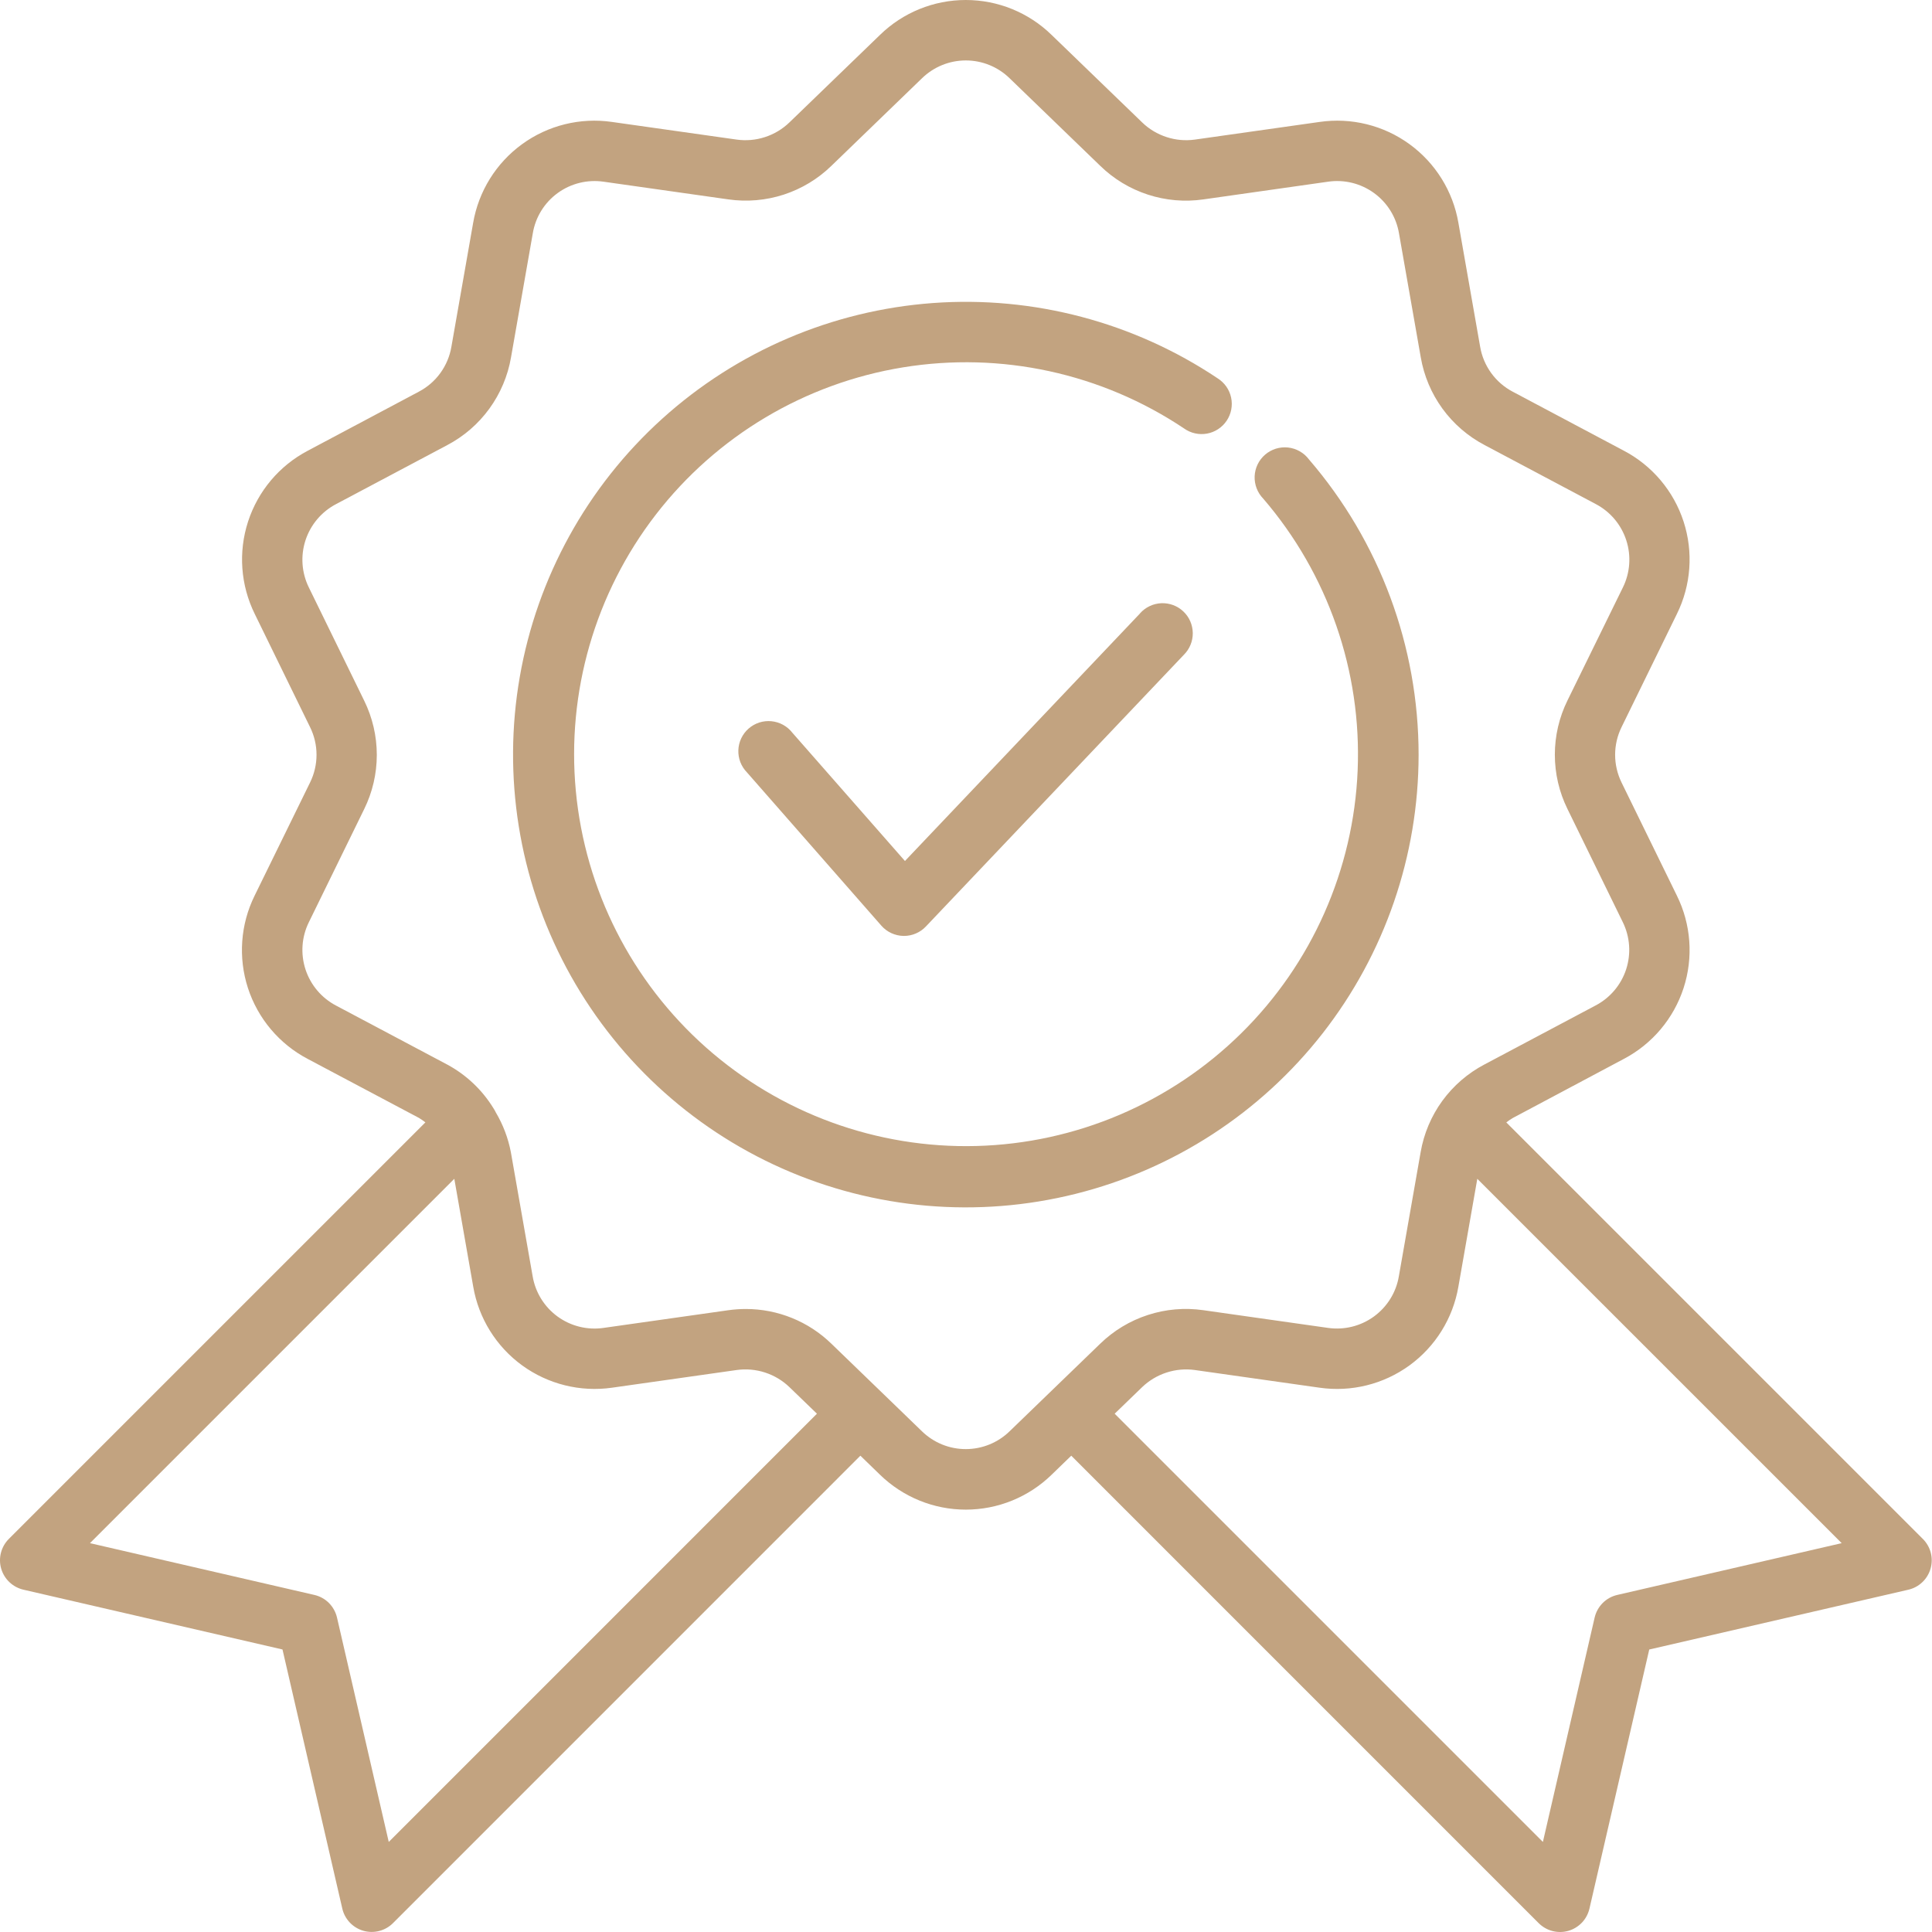 <svg xmlns="http://www.w3.org/2000/svg" width="60" height="60" viewBox="0 0 60 60" fill="none"><path d="M59.717 47.794L46.78 34.858C46.844 34.807 46.912 34.761 46.982 34.72L50.43 32.885C51.311 32.422 51.977 31.632 52.285 30.685C52.593 29.737 52.518 28.707 52.077 27.814L50.359 24.302C50.228 24.034 50.159 23.739 50.159 23.441C50.159 23.143 50.228 22.848 50.359 22.581L52.077 19.068C52.518 18.175 52.593 17.145 52.285 16.197C51.977 15.25 51.311 14.46 50.43 13.997L46.978 12.164C46.714 12.025 46.486 11.827 46.311 11.586C46.136 11.344 46.018 11.066 45.968 10.772L45.292 6.921C45.124 5.94 44.579 5.063 43.773 4.477C42.968 3.891 41.965 3.644 40.98 3.787L37.108 4.335C36.813 4.376 36.512 4.35 36.229 4.257C35.945 4.165 35.686 4.01 35.472 3.803L32.659 1.085C31.946 0.389 30.99 0 29.993 0C28.997 0 28.041 0.389 27.328 1.085L24.515 3.803C24.3 4.01 24.042 4.165 23.758 4.257C23.474 4.35 23.174 4.376 22.879 4.335L19.006 3.787C18.021 3.644 17.018 3.892 16.213 4.478C15.408 5.063 14.863 5.94 14.694 6.921L14.018 10.772C13.968 11.066 13.85 11.345 13.675 11.586C13.5 11.828 13.271 12.025 13.007 12.164L9.559 13.997C8.677 14.46 8.012 15.25 7.704 16.197C7.396 17.145 7.471 18.175 7.912 19.068L9.629 22.581C9.761 22.848 9.83 23.143 9.83 23.441C9.83 23.739 9.761 24.034 9.629 24.302L7.908 27.814C7.467 28.707 7.393 29.737 7.7 30.685C8.008 31.632 8.674 32.422 9.555 32.885L13.011 34.718C13.08 34.76 13.147 34.806 13.211 34.856L0.275 47.792C0.157 47.91 0.072 48.058 0.03 48.22C-0.012 48.382 -0.01 48.553 0.036 48.713C0.082 48.874 0.171 49.02 0.292 49.135C0.414 49.25 0.564 49.331 0.727 49.369L8.773 51.226L10.63 59.271C10.667 59.434 10.748 59.584 10.863 59.706C10.978 59.827 11.124 59.916 11.285 59.962C11.446 60.008 11.616 60.01 11.778 59.968C11.94 59.926 12.088 59.842 12.206 59.723L26.72 45.208L27.328 45.798C28.042 46.493 28.998 46.883 29.994 46.883C30.991 46.883 31.947 46.493 32.66 45.798L33.269 45.208L47.785 59.725C47.904 59.843 48.051 59.928 48.214 59.97C48.376 60.012 48.546 60.01 48.707 59.964C48.868 59.918 49.013 59.829 49.129 59.708C49.244 59.586 49.324 59.436 49.362 59.273L51.219 51.227L59.265 49.37C59.428 49.333 59.578 49.252 59.699 49.137C59.821 49.022 59.909 48.876 59.955 48.715C60.001 48.554 60.004 48.384 59.962 48.222C59.92 48.06 59.835 47.912 59.717 47.794ZM12.073 57.203L10.466 50.235C10.426 50.063 10.339 49.907 10.215 49.782C10.091 49.658 9.934 49.571 9.762 49.532L2.794 47.924L14.109 36.609L14.697 39.961C14.866 40.942 15.411 41.818 16.216 42.404C17.022 42.989 18.023 43.237 19.009 43.096L22.88 42.547C23.176 42.506 23.476 42.533 23.76 42.625C24.043 42.717 24.302 42.872 24.517 43.079L25.371 43.904L12.073 57.203ZM28.632 44.45L27.372 43.231L25.821 41.732C25.11 41.039 24.156 40.652 23.163 40.652C22.981 40.652 22.799 40.665 22.619 40.69L18.746 41.239C18.242 41.313 17.729 41.186 17.317 40.887C16.905 40.587 16.627 40.139 16.542 39.636L15.866 35.786C15.783 35.348 15.624 34.929 15.397 34.546C15.376 34.501 15.351 34.457 15.323 34.415C14.973 33.846 14.479 33.379 13.891 33.062L10.436 31.229C9.986 30.993 9.645 30.589 9.487 30.105C9.33 29.621 9.367 29.095 9.593 28.638L11.31 25.128C11.568 24.604 11.702 24.028 11.702 23.444C11.702 22.86 11.568 22.284 11.31 21.759L9.593 18.247C9.367 17.79 9.33 17.264 9.487 16.78C9.645 16.296 9.986 15.892 10.436 15.656L13.89 13.823C14.407 13.551 14.854 13.164 15.197 12.692C15.54 12.22 15.771 11.675 15.87 11.099L16.546 7.248C16.629 6.746 16.906 6.296 17.318 5.996C17.729 5.696 18.242 5.57 18.746 5.643L22.618 6.192C23.196 6.275 23.785 6.224 24.34 6.044C24.895 5.863 25.402 5.557 25.82 5.15L28.632 2.432C28.997 2.076 29.485 1.877 29.994 1.877C30.503 1.877 30.992 2.076 31.356 2.432L34.169 5.15C34.587 5.558 35.093 5.863 35.648 6.044C36.203 6.225 36.792 6.276 37.37 6.193L41.243 5.643C41.747 5.569 42.26 5.695 42.672 5.995C43.084 6.294 43.362 6.743 43.447 7.246L44.123 11.096C44.222 11.672 44.452 12.217 44.795 12.689C45.138 13.161 45.585 13.548 46.102 13.82L49.556 15.653C50.007 15.889 50.348 16.293 50.505 16.777C50.663 17.261 50.625 17.788 50.4 18.244L48.679 21.754C48.421 22.278 48.287 22.854 48.287 23.438C48.287 24.022 48.421 24.599 48.679 25.123L50.396 28.635C50.621 29.092 50.659 29.618 50.502 30.102C50.344 30.587 50.003 30.99 49.552 31.226L46.099 33.059C45.582 33.331 45.135 33.718 44.791 34.19C44.448 34.662 44.218 35.207 44.119 35.783L43.443 39.634C43.359 40.136 43.081 40.584 42.67 40.884C42.259 41.184 41.747 41.311 41.243 41.239L37.369 40.689C36.791 40.606 36.202 40.657 35.647 40.838C35.092 41.018 34.585 41.324 34.167 41.731L31.355 44.449C30.991 44.804 30.502 45.003 29.994 45.003C29.485 45.004 28.997 44.805 28.632 44.45ZM50.226 49.532C50.055 49.571 49.898 49.658 49.774 49.782C49.65 49.907 49.563 50.063 49.523 50.235L47.916 57.203L34.617 43.904L35.47 43.079C35.685 42.873 35.944 42.718 36.227 42.626C36.511 42.533 36.811 42.507 37.106 42.547L40.979 43.096C41.964 43.238 42.966 42.99 43.772 42.404C44.577 41.819 45.122 40.942 45.291 39.961L45.879 36.609L57.195 47.924L50.226 49.532Z" fill="#C2A380"></path><path d="M44.056 23.441C44.056 20.074 42.848 16.819 40.651 14.268C40.574 14.165 40.477 14.079 40.365 14.016C40.254 13.952 40.13 13.912 40.003 13.898C39.875 13.884 39.746 13.897 39.624 13.934C39.501 13.973 39.387 14.035 39.29 14.119C39.193 14.202 39.113 14.305 39.057 14.421C39.001 14.536 38.97 14.662 38.964 14.79C38.959 14.918 38.98 15.046 39.026 15.166C39.072 15.286 39.142 15.395 39.232 15.487C41.243 17.827 42.291 20.843 42.163 23.926C42.035 27.009 40.742 29.929 38.543 32.094C36.345 34.259 33.406 35.509 30.321 35.59C27.237 35.671 24.236 34.577 21.927 32.531C19.618 30.484 18.173 27.636 17.883 24.564C17.594 21.492 18.482 18.425 20.367 15.982C22.253 13.54 24.997 11.905 28.042 11.409C31.087 10.912 34.208 11.59 36.772 13.306C36.874 13.379 36.99 13.431 37.112 13.458C37.234 13.486 37.361 13.488 37.484 13.466C37.608 13.444 37.725 13.396 37.83 13.328C37.935 13.259 38.025 13.17 38.095 13.066C38.165 12.962 38.213 12.845 38.237 12.722C38.261 12.598 38.26 12.472 38.234 12.349C38.208 12.226 38.157 12.11 38.086 12.007C38.014 11.905 37.922 11.817 37.816 11.75C35.211 10.006 32.098 9.183 28.971 9.411C25.845 9.64 22.884 10.906 20.559 13.01C18.235 15.113 16.68 17.933 16.142 21.022C15.604 24.11 16.114 27.29 17.59 30.056C19.066 32.822 21.424 35.015 24.289 36.287C27.155 37.559 30.363 37.837 33.404 37.076C36.446 36.316 39.146 34.561 41.076 32.091C43.006 29.62 44.054 26.576 44.056 23.441Z" fill="#C2A380"></path><path d="M35.408 19.047L28.104 26.739L24.605 22.753C24.527 22.653 24.428 22.569 24.316 22.508C24.204 22.447 24.081 22.41 23.954 22.398C23.827 22.386 23.699 22.4 23.578 22.439C23.456 22.479 23.344 22.543 23.248 22.627C23.152 22.711 23.075 22.814 23.02 22.929C22.965 23.044 22.935 23.17 22.93 23.297C22.926 23.425 22.947 23.552 22.993 23.671C23.04 23.79 23.11 23.898 23.199 23.989L27.37 28.746C27.456 28.844 27.561 28.923 27.679 28.978C27.797 29.033 27.925 29.063 28.056 29.066H28.075C28.202 29.066 28.328 29.04 28.445 28.989C28.561 28.939 28.667 28.866 28.754 28.773L36.764 20.337C36.854 20.248 36.924 20.143 36.972 20.027C37.02 19.911 37.044 19.786 37.043 19.66C37.041 19.535 37.015 19.411 36.965 19.295C36.915 19.18 36.842 19.076 36.751 18.99C36.66 18.903 36.552 18.836 36.434 18.792C36.317 18.748 36.191 18.728 36.066 18.733C35.94 18.739 35.817 18.769 35.704 18.823C35.59 18.877 35.489 18.953 35.405 19.047H35.408Z" fill="#C2A380"></path></svg>